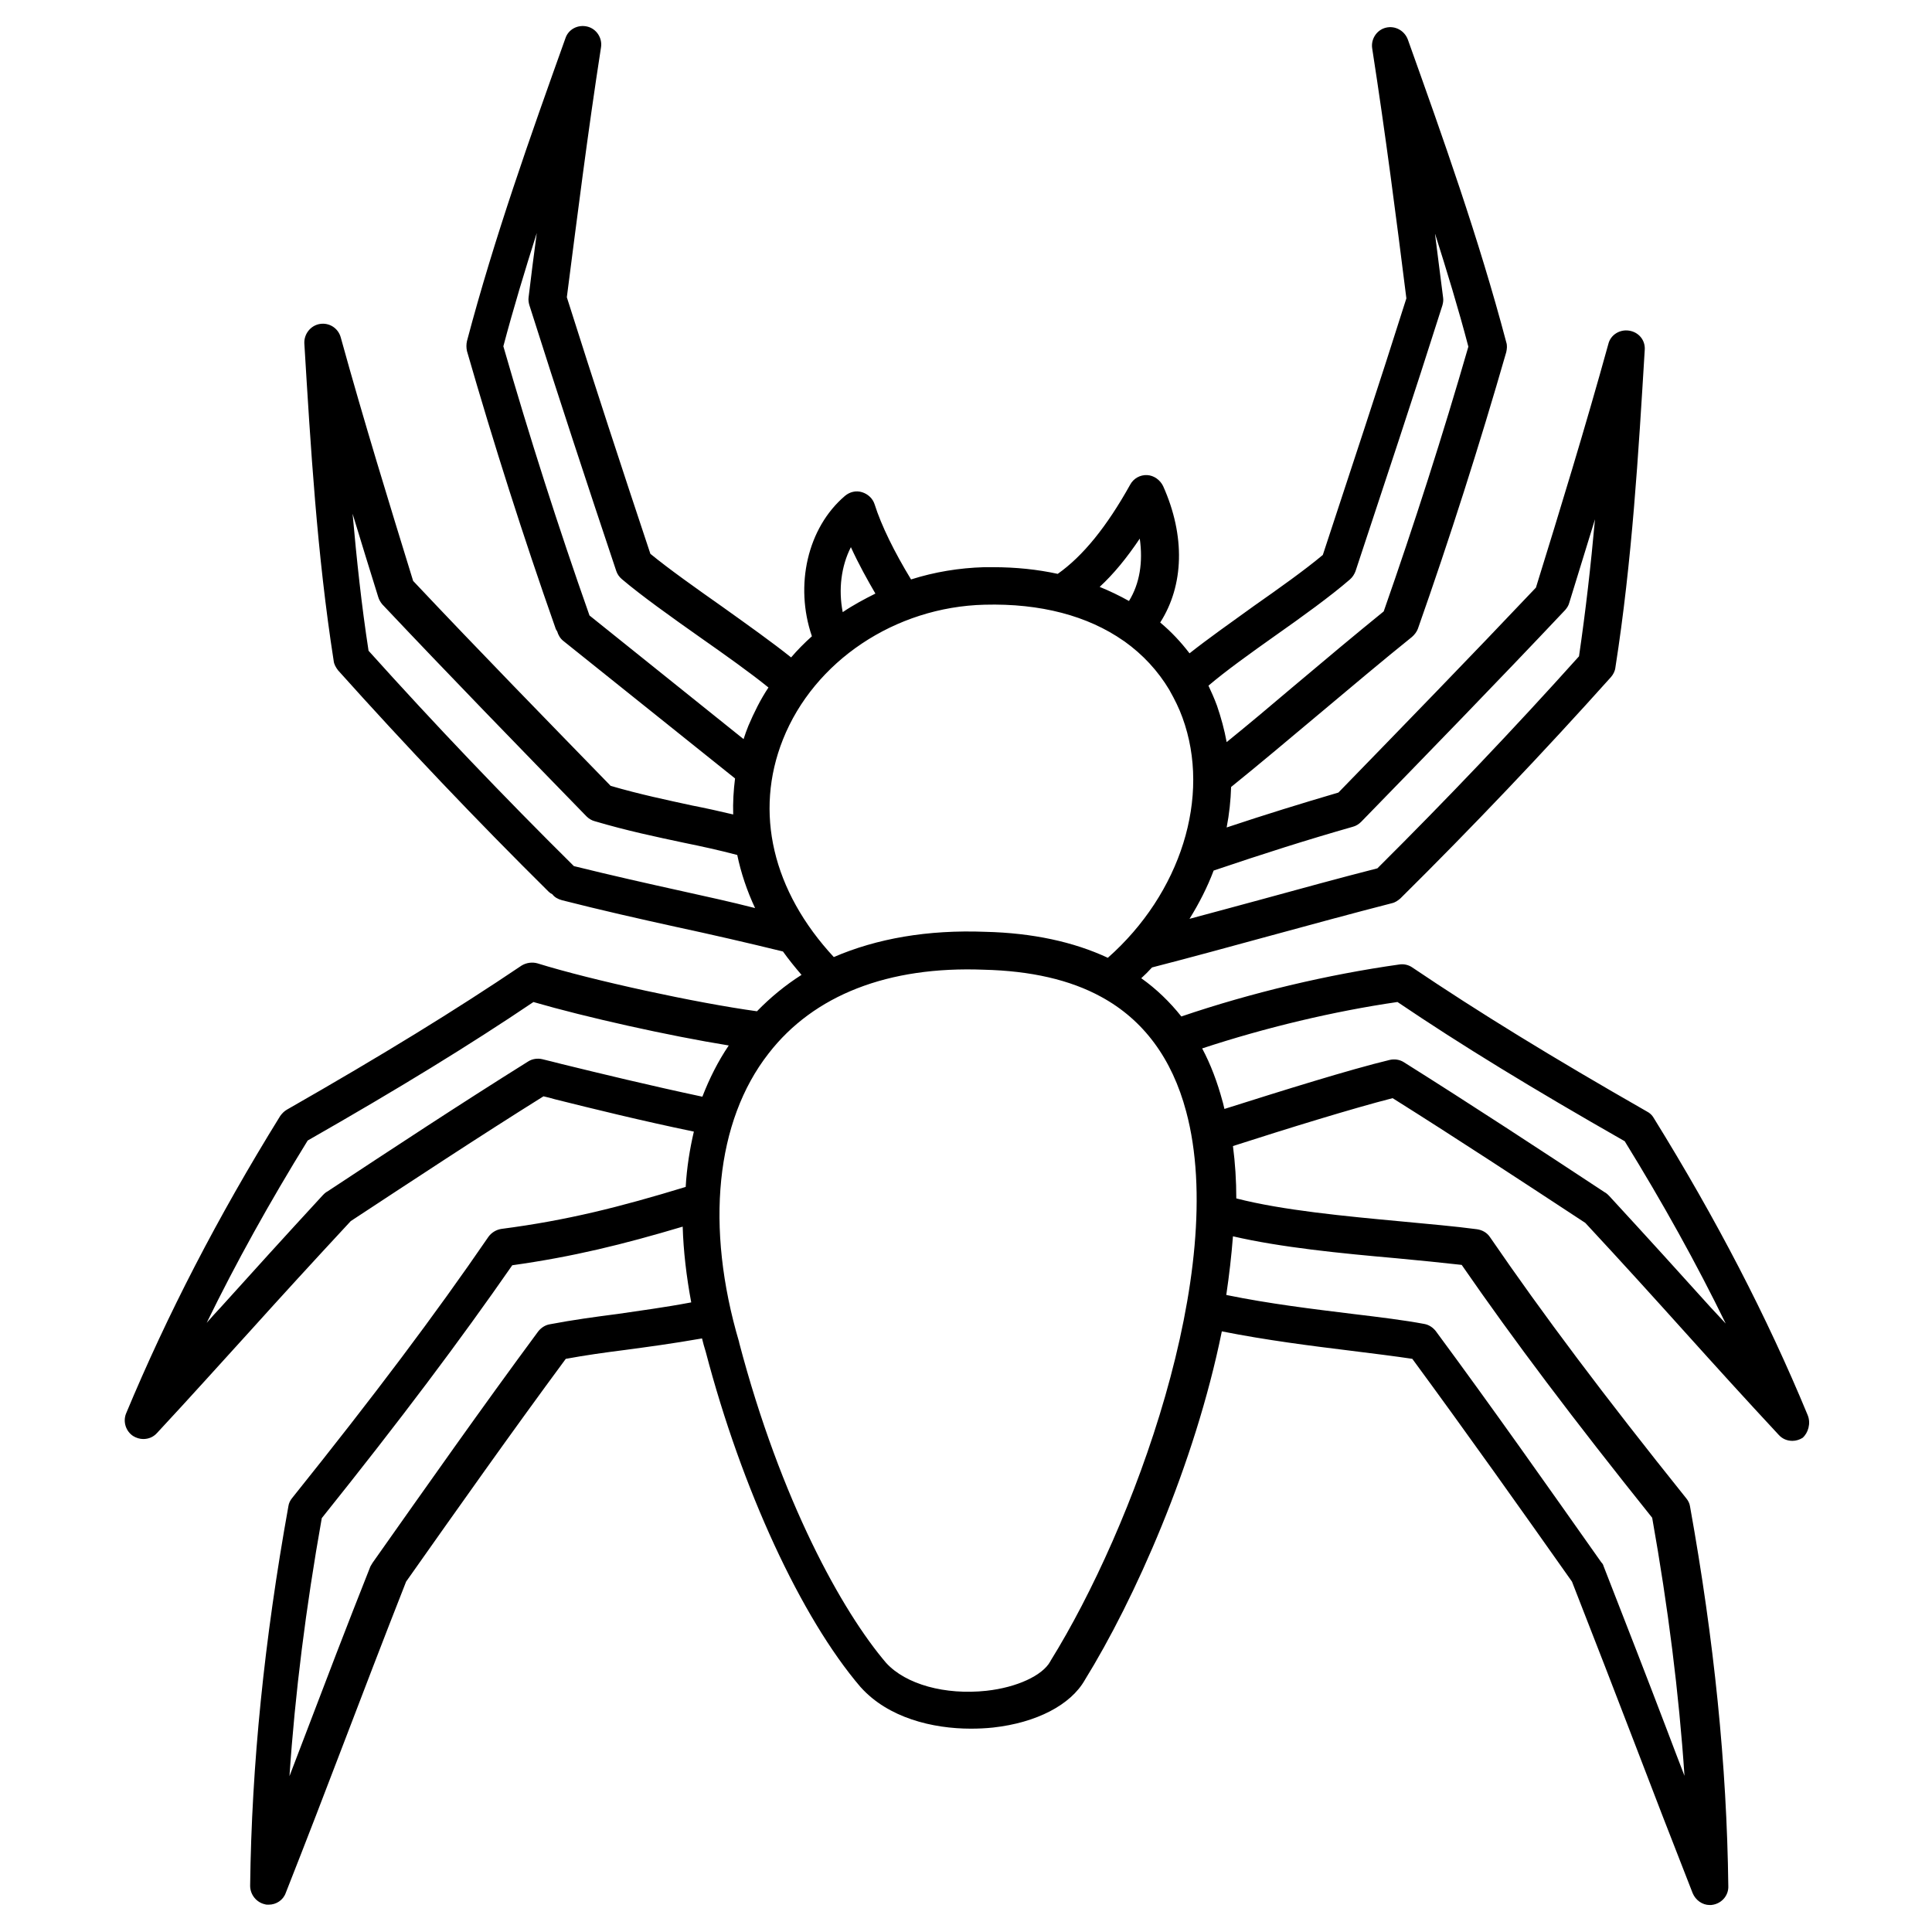 <?xml version="1.0" encoding="UTF-8"?>
<!-- Uploaded to: SVG Repo, www.svgrepo.com, Generator: SVG Repo Mixer Tools -->
<svg fill="#000000" width="800px" height="800px" version="1.1" viewBox="144 144 512 512" xmlns="http://www.w3.org/2000/svg">
 <path d="m623.07 519.06c-10.824-26.176-24.207-51.957-40.836-78.82-0.395-0.688-0.984-1.277-1.77-1.672-25.484-14.562-44.672-26.371-62.188-38.18-0.984-0.688-2.262-0.984-3.445-0.789-18.895 2.656-39.262 7.477-57.762 13.777-3.051-3.836-6.594-7.281-10.629-10.137 0.984-0.887 1.969-1.871 2.856-2.856 9.938-2.559 20.762-5.512 31.191-8.363 10.824-2.953 22.043-6.004 32.375-8.66 0.887-0.195 1.574-0.688 2.262-1.277 19.09-18.895 37.883-38.672 55.793-58.648 0.59-0.688 1.082-1.574 1.18-2.559 4.43-28.242 6.102-56.68 7.773-84.133 0.195-2.559-1.574-4.723-4.133-5.117-2.461-0.395-4.922 1.082-5.512 3.543-6.199 22.434-12.793 43.887-19.188 64.551-17.516 18.5-35.227 36.703-52.348 54.316-10.035 2.953-19.285 5.805-29.617 9.25 0.688-3.543 1.082-7.184 1.18-10.727 7.086-5.707 15.254-12.594 23.125-19.188 8.562-7.184 17.32-14.562 24.797-20.566 0.688-0.59 1.277-1.379 1.574-2.164 8.461-24.008 16.336-48.707 23.418-73.309 0.195-0.887 0.297-1.77 0-2.656-7.281-27.551-16.828-54.316-26.074-80.195-0.887-2.363-3.344-3.738-5.805-3.148-2.461 0.59-4.035 3.051-3.641 5.512 3.543 22.828 6.394 44.969 9.055 66.223-7.281 23.027-14.859 45.855-22.141 67.996-4.82 4.035-11.609 8.855-18.203 13.48-6.297 4.527-12.398 8.855-17.121 12.594-2.262-2.953-4.82-5.707-7.773-8.168 6.297-9.84 6.691-22.926 0.789-36.113-0.789-1.672-2.461-2.856-4.231-2.953-1.871-0.098-3.641 0.887-4.527 2.559-6.199 11.121-12.496 18.895-19.188 23.617-5.41-1.18-11.121-1.77-17.121-1.77h-2.363c-6.691 0.195-13.188 1.277-19.387 3.246-4.43-7.281-7.871-14.27-9.645-19.875-0.492-1.574-1.77-2.754-3.344-3.246s-3.246-0.098-4.527 0.984c-9.938 8.461-13.383 23.715-8.758 37.195-1.969 1.77-3.836 3.641-5.512 5.609-4.922-3.938-11.414-8.562-18.301-13.48-6.988-4.922-14.07-9.938-18.992-13.973-7.379-22.141-14.859-44.969-22.141-67.996 2.754-21.352 5.512-43.395 9.055-66.223 0.395-2.461-1.18-4.922-3.641-5.512-2.461-0.59-5.019 0.688-5.805 3.148-9.25 25.879-18.793 52.645-26.074 80.195-0.195 0.887-0.195 1.77 0 2.656 7.086 24.602 14.957 49.297 23.418 73.309 0.098 0.395 0.297 0.688 0.492 0.984 0.297 0.984 0.789 1.871 1.672 2.559l45.461 36.406c-0.395 3.148-0.59 6.297-0.492 9.543-3.738-0.887-7.281-1.672-10.824-2.363-6.789-1.477-13.875-2.953-21.648-5.215-17.121-17.613-34.832-35.719-52.348-54.316-6.394-20.762-12.988-42.117-19.188-64.551-0.688-2.461-3.051-3.938-5.512-3.543-2.461 0.395-4.231 2.656-4.133 5.117 1.672 27.453 3.344 55.793 7.773 84.133 0.098 0.984 0.59 1.77 1.18 2.559 17.91 19.977 36.703 39.754 55.793 58.648 0.297 0.297 0.59 0.492 0.984 0.688 0.59 0.789 1.477 1.277 2.559 1.574 10.43 2.656 20.469 4.922 30.309 7.086 9.152 1.969 18.598 4.133 28.242 6.496 1.477 2.066 3.148 4.133 4.922 6.199-4.328 2.754-8.266 6.004-11.809 9.645-15.844-2.164-43.59-8.168-58.156-12.695-1.379-0.395-2.953-0.195-4.231 0.59-17.516 11.809-36.703 23.617-62.188 38.18-0.688 0.395-1.277 0.984-1.77 1.672-16.629 26.863-29.914 52.645-40.836 78.82-0.887 2.164-0.098 4.723 1.871 6.004 0.789 0.492 1.77 0.789 2.656 0.789 1.379 0 2.656-0.492 3.641-1.574 9.152-9.84 16.629-18.203 24.699-27.059 8.07-8.953 16.434-18.105 26.668-29.125 16.629-10.922 33.75-22.238 51.07-33.062 0.984 0.195 1.969 0.492 3.051 0.789 9.84 2.461 23.027 5.707 36.801 8.562-1.082 4.625-1.871 9.543-2.164 14.66-17.418 5.312-31.391 8.855-48.805 11.121-1.379 0.195-2.656 0.984-3.445 2.066-14.168 20.664-30.207 42.016-52.055 69.273-0.492 0.59-0.887 1.379-0.984 2.164-6.394 35.523-9.742 68.488-10.137 100.57 0 2.363 1.672 4.43 3.938 4.922 0.297 0.098 0.59 0.098 0.984 0.098 1.969 0 3.836-1.18 4.527-3.148 5.707-14.465 10.43-26.766 15.352-39.656 5.019-13.086 10.137-26.566 16.531-42.805 13.676-19.387 27.848-39.457 42.312-59.039 5.312-0.984 10.332-1.672 15.742-2.363 5.902-0.789 12.496-1.672 20.367-3.051 0.297 1.18 0.59 2.363 0.984 3.543 9.543 36.406 25.289 70.453 41.031 88.855l0.098 0.098c7.281 8.07 18.992 10.922 29.125 10.922 2.066 0 4.035-0.098 5.902-0.297 11.512-1.277 20.566-6.004 24.305-12.594 13.086-21.156 29.125-56.973 36.309-92.398 11.906 2.363 23.617 3.836 34.047 5.117 6.297 0.789 11.906 1.477 16.434 2.164 14.465 19.68 28.633 39.656 42.312 59.039 6.394 16.336 11.609 29.816 16.629 42.902 4.922 12.891 9.645 25.094 15.352 39.656 0.789 1.871 2.559 3.148 4.527 3.148 0.297 0 0.59 0 0.984-0.098 2.363-0.492 4.035-2.559 3.938-4.922-0.395-32.078-3.738-64.945-10.137-100.57-0.098-0.789-0.492-1.574-0.984-2.164-21.844-27.258-37.883-48.609-52.055-69.273-0.789-1.18-2.066-1.871-3.445-2.066-5.902-0.789-12.793-1.379-19.977-2.066-14.859-1.379-31.586-2.953-43.789-6.102 0-4.723-0.297-9.348-0.887-13.875 14.66-4.723 31.586-9.938 42.312-12.695 17.219 10.824 34.441 22.141 51.07 33.062 10.234 11.02 18.598 20.27 26.566 29.125 7.969 8.855 15.547 17.219 24.699 27.059 0.984 1.082 2.262 1.574 3.641 1.574 0.887 0 1.871-0.297 2.656-0.789 1.477-1.273 2.262-3.832 1.375-5.996zm-315.27-26.863c-6.102 0.789-11.906 1.574-18.105 2.754-1.18 0.195-2.262 0.887-3.051 1.871-15.055 20.367-29.719 41.23-43.887 61.305-0.195 0.297-0.395 0.688-0.59 0.984-6.594 16.629-11.809 30.309-16.828 43.492-1.574 4.035-3.051 8.07-4.625 12.102 1.477-21.941 4.328-44.574 8.562-68.387 20.961-26.176 36.605-47.035 50.48-67.012 16.137-2.262 29.324-5.512 45.164-10.234 0.195 6.496 0.984 13.188 2.262 20.074-7.277 1.379-13.477 2.164-19.383 3.051zm194.73-129.1c0.789-0.195 1.574-0.688 2.164-1.277l0.098-0.098c17.711-18.203 35.918-36.898 54.023-56.09 0.492-0.59 0.887-1.18 1.082-1.969 2.262-7.281 4.527-14.66 6.789-22.043-1.082 12.102-2.461 24.207-4.231 36.309-17.219 19.188-35.129 37.984-53.43 56.188-10.035 2.559-20.762 5.512-31.191 8.363-6.102 1.672-12.398 3.344-18.598 5.019 2.559-4.133 4.723-8.363 6.394-12.793 13.383-4.523 24.5-8.066 36.898-11.609zm-20.664-50.578c7.281-5.117 14.762-10.527 19.875-14.957 0.688-0.59 1.18-1.379 1.477-2.164 7.578-22.926 15.449-46.543 23.027-70.453 0.195-0.688 0.297-1.379 0.195-2.066-0.688-5.609-1.477-11.316-2.164-17.023 3.148 9.938 6.199 19.875 8.855 30.012-6.789 23.52-14.367 47.133-22.434 70.16-7.281 5.902-15.742 12.988-23.91 19.875-5.902 5.019-12.004 10.137-17.711 14.762-0.59-3.246-1.477-6.496-2.559-9.645-0.688-1.871-1.477-3.641-2.262-5.312 4.621-3.938 11.215-8.66 17.609-13.188zm-35.816-25.781c0.887 6.199 0 11.906-2.856 16.531-2.461-1.379-5.117-2.656-7.773-3.738 3.738-3.445 7.184-7.676 10.629-12.793zm-76.555 2.266c2.066 4.527 4.43 8.758 6.496 12.301-2.953 1.477-5.902 3.051-8.66 4.922-1.184-6.008-0.395-12.207 2.164-17.223zm-44.48 91.215c-9.348-2.066-18.992-4.231-28.93-6.691-18.598-18.402-36.898-37.59-54.414-57.07-1.871-12.102-3.148-24.207-4.231-36.309 2.262 7.477 4.527 14.762 6.789 22.043 0.195 0.688 0.59 1.379 1.082 1.969 18.105 19.188 36.406 37.984 54.121 56.188 0.59 0.59 1.379 1.082 2.164 1.277 8.66 2.559 16.234 4.133 23.617 5.707 4.82 0.984 9.348 1.969 14.168 3.246 0.984 4.723 2.559 9.445 4.723 14.07-6.492-1.672-12.891-3.051-19.09-4.43zm17.32-43.887c-0.492 1.18-0.887 2.363-1.277 3.543l-40.836-32.766c-8.266-23.418-15.941-47.43-22.828-71.34 2.656-10.035 5.707-20.074 8.855-30.012-0.789 5.707-1.477 11.414-2.164 17.023-0.098 0.688 0 1.379 0.195 2.066 7.578 23.91 15.352 47.527 23.027 70.453 0.297 0.887 0.789 1.574 1.477 2.164 5.215 4.43 13.086 10.035 20.762 15.449 6.594 4.625 13.383 9.445 18.105 13.285-2.168 3.246-3.84 6.691-5.316 10.133zm9.152 3.641c8.266-20.762 29.719-35.129 53.43-35.719 14.859-0.395 27.355 2.953 36.801 9.543 0.098 0.098 0.195 0.098 0.297 0.195 4.82 3.445 8.855 7.773 11.906 12.891 0 0.098 0.098 0.098 0.098 0.195 1.277 2.262 2.461 4.625 3.344 7.086 7.676 20.961-0.492 46.641-19.777 63.664-9.055-4.231-19.977-6.594-32.473-6.887-15.254-0.59-28.734 1.77-40.148 6.691-16.234-17.512-21.152-38.371-13.477-57.66zm-21.355 94.664c-13.875-2.953-27.258-6.199-37.293-8.66-1.871-0.492-3.543-0.887-5.117-1.277-1.277-0.297-2.656-0.098-3.738 0.59-18.105 11.316-36.016 23.125-53.332 34.539l-0.195 0.098c-0.297 0.195-0.59 0.492-0.887 0.789-10.43 11.316-18.895 20.664-27.059 29.719-1.277 1.379-2.559 2.754-3.738 4.133 7.773-15.941 16.629-31.883 26.766-48.316 24.305-13.875 42.902-25.289 59.828-36.703 13.875 4.035 35.918 8.953 51.758 11.512-2.859 4.231-5.121 8.754-6.992 13.578zm92.301 149.47c0 0.098-0.098 0.098-0.098 0.195-2.066 3.738-8.855 6.887-16.926 7.773-10.922 1.18-21.352-1.672-26.566-7.379-11.609-13.578-27.945-43-38.965-84.918v-0.098c-9.055-30.602-6.199-58.547 7.773-76.457 12.004-15.547 31.785-23.223 57.07-22.238 12.398 0.297 22.828 2.656 31.094 7.184 11.219 6.102 18.793 16.336 22.535 30.406 11.312 42.113-14.172 110.5-35.918 145.53zm48.316-112.47c12.695 2.953 28.734 4.527 43.199 5.805 6.297 0.59 12.203 1.18 17.418 1.77 13.875 20.074 29.52 40.836 50.48 67.012 4.231 23.812 7.086 46.445 8.562 68.387-1.574-4.035-3.051-7.969-4.625-12.102-5.019-13.188-10.332-26.863-16.828-43.492-0.098-0.395-0.297-0.688-0.59-0.984-14.168-20.074-28.832-40.934-43.887-61.305-0.789-0.984-1.871-1.672-3.051-1.871-5.215-0.984-11.609-1.77-18.992-2.656-10.332-1.277-21.941-2.656-33.457-5.019 0.785-5.309 1.375-10.426 1.77-15.543zm126.74 18.992c-8.168-9.055-16.629-18.402-27.059-29.719-0.297-0.297-0.59-0.59-0.887-0.789l-0.195-0.098c-17.32-11.414-35.324-23.223-53.332-34.539-1.082-0.688-2.461-0.887-3.738-0.59-10.629 2.559-28.242 8.07-43.789 12.988-0.195-0.688-0.297-1.379-0.492-1.969-1.379-5.117-3.148-9.84-5.41-14.07 16.727-5.512 34.832-9.84 51.758-12.301 17.023 11.512 35.719 22.926 60.223 36.898 10.137 16.434 18.992 32.375 26.766 48.316-1.285-1.375-2.566-2.75-3.844-4.129z"/>
</svg>